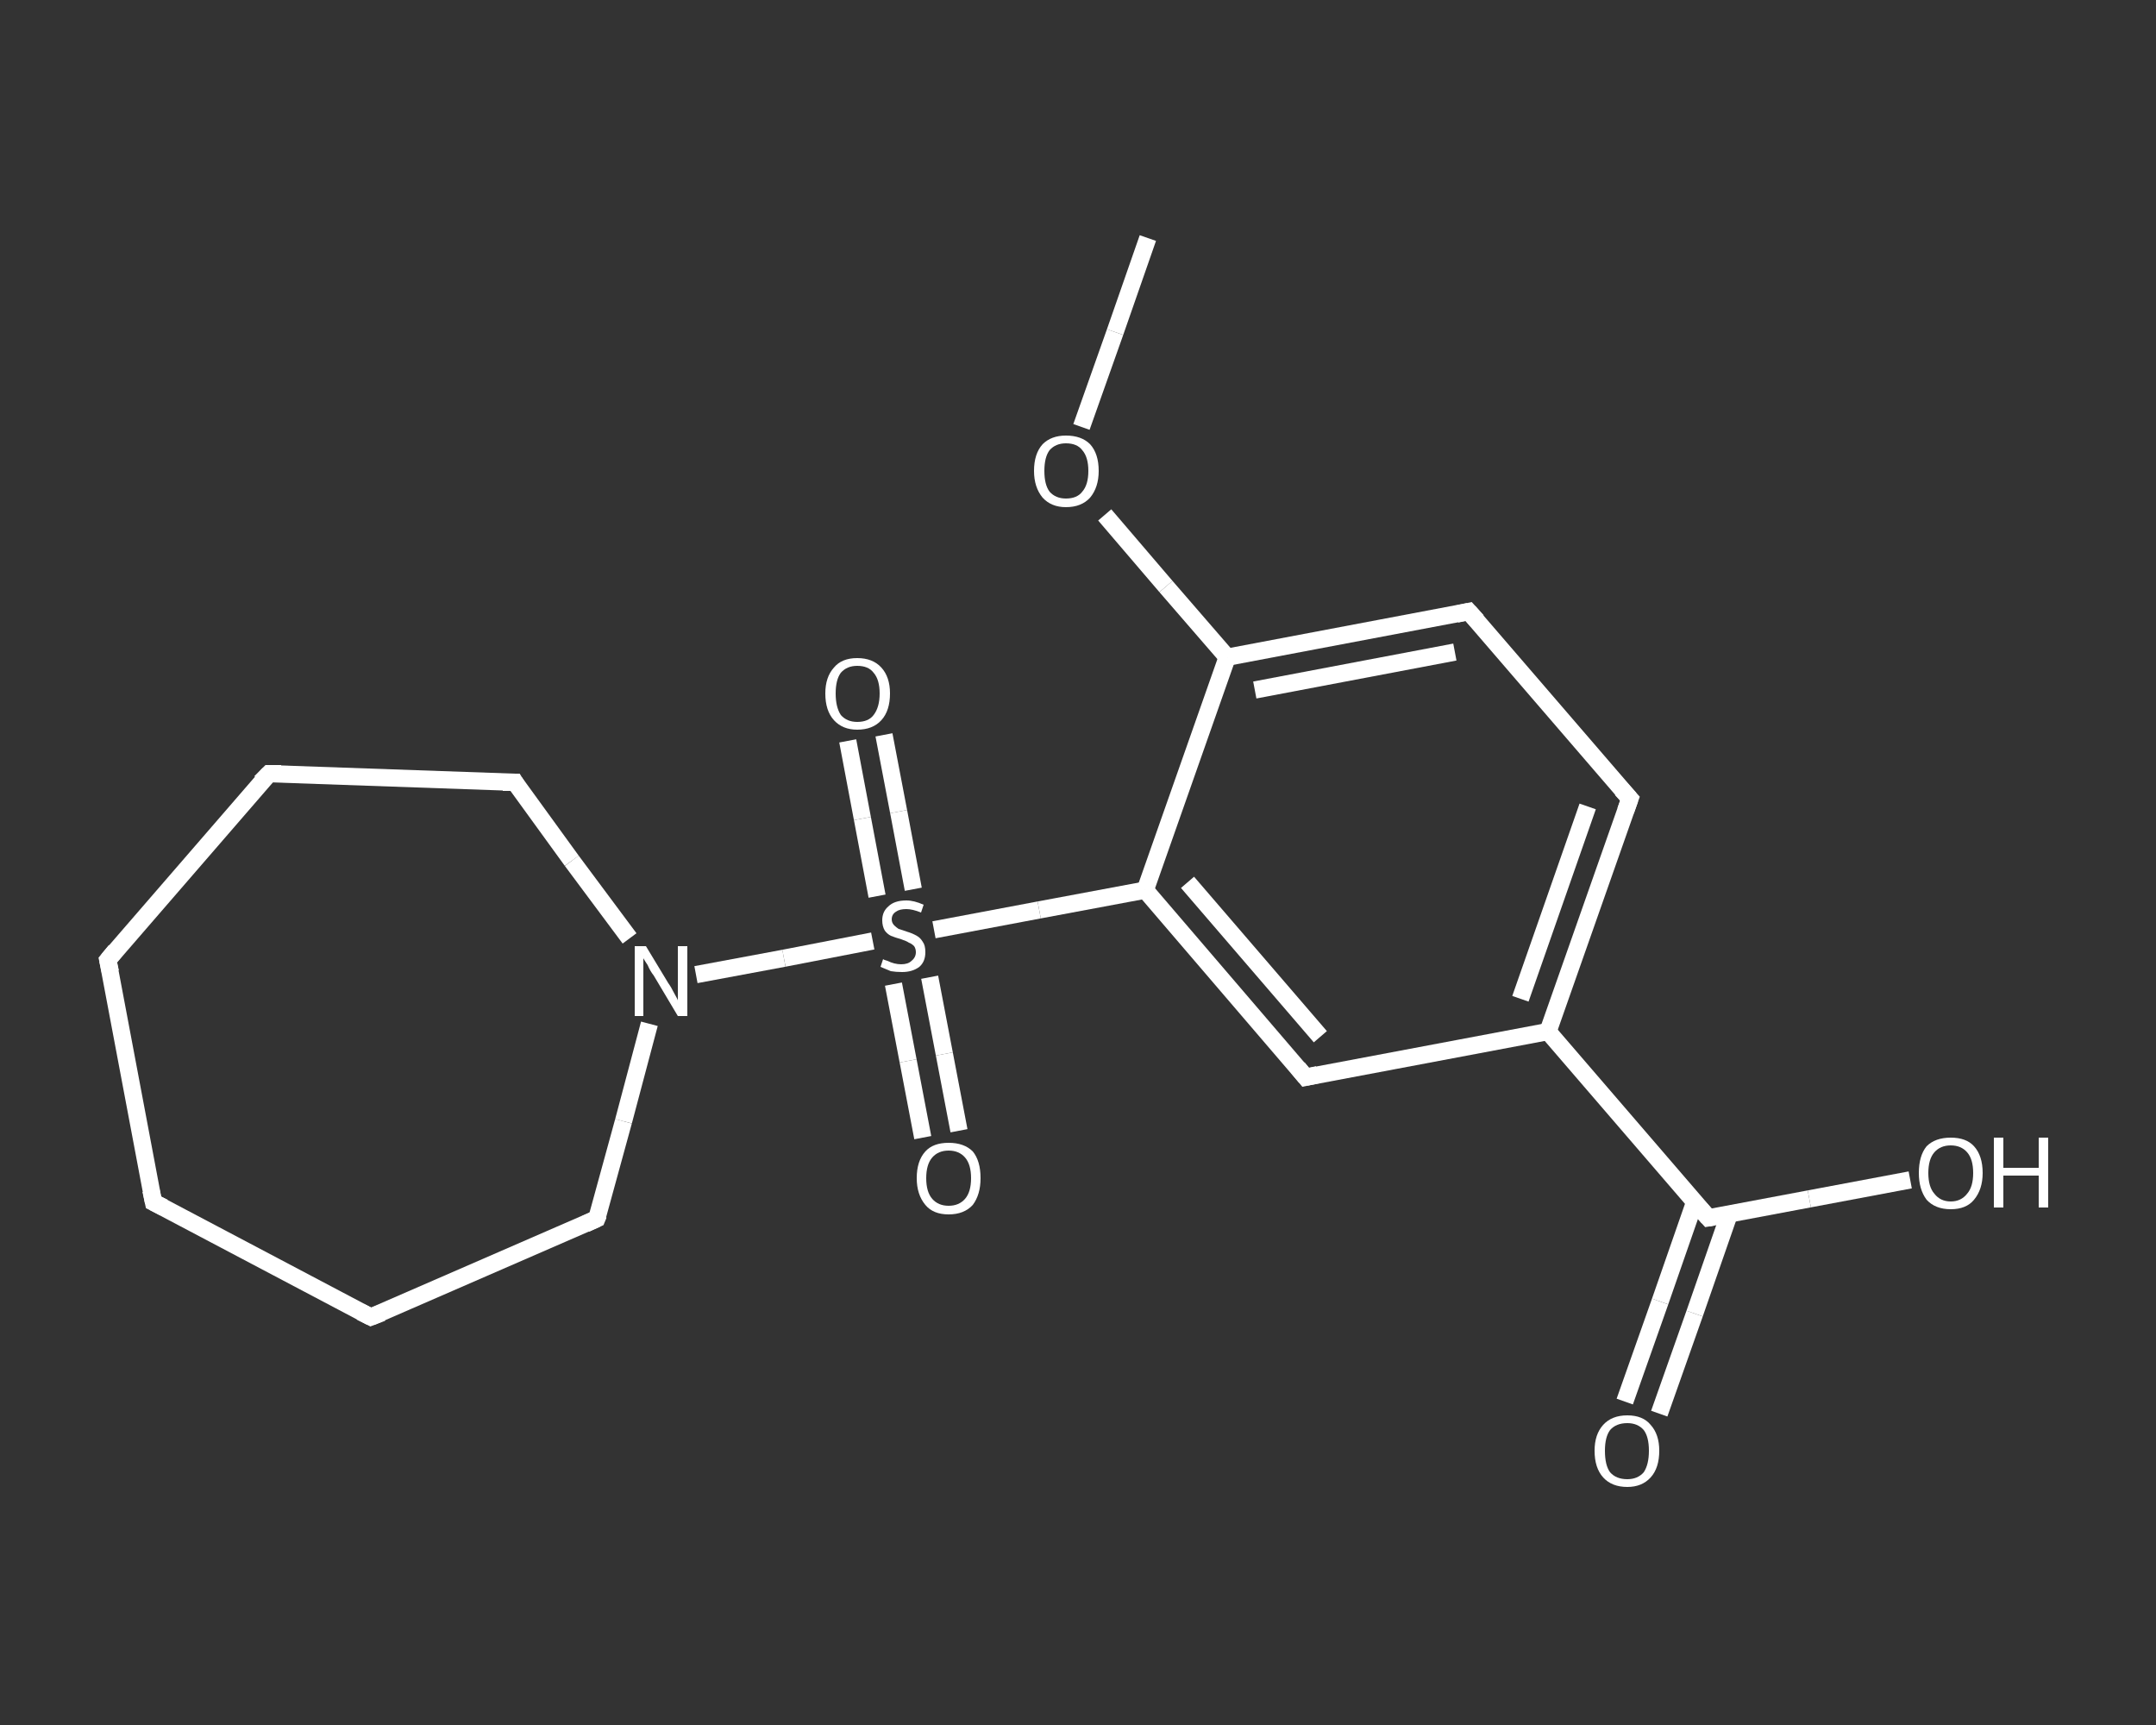 <?xml version='1.0' encoding='iso-8859-1'?>
<svg version='1.1' baseProfile='full'
              xmlns='http://www.w3.org/2000/svg'
                      xmlns:rdkit='http://www.rdkit.org/xml'
                      xmlns:xlink='http://www.w3.org/1999/xlink'
                  xml:space='preserve'
width='250px' height='200px' viewBox='0 0 250 200'>
<rect x="0" y="0" width="250" height="200" fill="#333333" stroke="none"/>
<!-- END OF HEADER -->
<rect style='opacity:1.0;fill:transparent;stroke:none' width='250.0' height='200.0' x='0.0' y='0.0'> </rect>
<path class='bond-0 atom-0 atom-1' d='M 133.1,27.6 L 129.3,38.5' style='fill:none;fill-rule:evenodd;stroke:#FFFFFF;stroke-width:2.0px;stroke-linecap:butt;stroke-linejoin:miter;stroke-opacity:1' />
<path class='bond-0 atom-0 atom-1' d='M 129.3,38.5 L 125.4,49.5' style='fill:none;fill-rule:evenodd;stroke:#FFFFFF;stroke-width:2.0px;stroke-linecap:butt;stroke-linejoin:miter;stroke-opacity:1' />
<path class='bond-1 atom-1 atom-2' d='M 128.1,59.7 L 135.2,68.0' style='fill:none;fill-rule:evenodd;stroke:#FFFFFF;stroke-width:2.0px;stroke-linecap:butt;stroke-linejoin:miter;stroke-opacity:1' />
<path class='bond-1 atom-1 atom-2' d='M 135.2,68.0 L 142.3,76.2' style='fill:none;fill-rule:evenodd;stroke:#FFFFFF;stroke-width:2.0px;stroke-linecap:butt;stroke-linejoin:miter;stroke-opacity:1' />
<path class='bond-2 atom-2 atom-3' d='M 142.3,76.2 L 170.3,70.9' style='fill:none;fill-rule:evenodd;stroke:#FFFFFF;stroke-width:2.0px;stroke-linecap:butt;stroke-linejoin:miter;stroke-opacity:1' />
<path class='bond-2 atom-2 atom-3' d='M 145.5,80.0 L 168.7,75.6' style='fill:none;fill-rule:evenodd;stroke:#FFFFFF;stroke-width:2.0px;stroke-linecap:butt;stroke-linejoin:miter;stroke-opacity:1' />
<path class='bond-3 atom-3 atom-4' d='M 170.3,70.9 L 189.0,92.6' style='fill:none;fill-rule:evenodd;stroke:#FFFFFF;stroke-width:2.0px;stroke-linecap:butt;stroke-linejoin:miter;stroke-opacity:1' />
<path class='bond-4 atom-4 atom-5' d='M 189.0,92.6 L 179.5,119.6' style='fill:none;fill-rule:evenodd;stroke:#FFFFFF;stroke-width:2.0px;stroke-linecap:butt;stroke-linejoin:miter;stroke-opacity:1' />
<path class='bond-4 atom-4 atom-5' d='M 184.1,93.5 L 176.3,115.8' style='fill:none;fill-rule:evenodd;stroke:#FFFFFF;stroke-width:2.0px;stroke-linecap:butt;stroke-linejoin:miter;stroke-opacity:1' />
<path class='bond-5 atom-5 atom-6' d='M 179.5,119.6 L 198.1,141.2' style='fill:none;fill-rule:evenodd;stroke:#FFFFFF;stroke-width:2.0px;stroke-linecap:butt;stroke-linejoin:miter;stroke-opacity:1' />
<path class='bond-6 atom-6 atom-7' d='M 196.5,139.4 L 192.5,150.9' style='fill:none;fill-rule:evenodd;stroke:#FFFFFF;stroke-width:2.0px;stroke-linecap:butt;stroke-linejoin:miter;stroke-opacity:1' />
<path class='bond-6 atom-6 atom-7' d='M 192.5,150.9 L 188.4,162.5' style='fill:none;fill-rule:evenodd;stroke:#FFFFFF;stroke-width:2.0px;stroke-linecap:butt;stroke-linejoin:miter;stroke-opacity:1' />
<path class='bond-6 atom-6 atom-7' d='M 200.5,140.8 L 196.5,152.3' style='fill:none;fill-rule:evenodd;stroke:#FFFFFF;stroke-width:2.0px;stroke-linecap:butt;stroke-linejoin:miter;stroke-opacity:1' />
<path class='bond-6 atom-6 atom-7' d='M 196.5,152.3 L 192.4,163.9' style='fill:none;fill-rule:evenodd;stroke:#FFFFFF;stroke-width:2.0px;stroke-linecap:butt;stroke-linejoin:miter;stroke-opacity:1' />
<path class='bond-7 atom-6 atom-8' d='M 198.1,141.2 L 209.8,139.0' style='fill:none;fill-rule:evenodd;stroke:#FFFFFF;stroke-width:2.0px;stroke-linecap:butt;stroke-linejoin:miter;stroke-opacity:1' />
<path class='bond-7 atom-6 atom-8' d='M 209.8,139.0 L 221.5,136.8' style='fill:none;fill-rule:evenodd;stroke:#FFFFFF;stroke-width:2.0px;stroke-linecap:butt;stroke-linejoin:miter;stroke-opacity:1' />
<path class='bond-8 atom-5 atom-9' d='M 179.5,119.6 L 151.4,124.9' style='fill:none;fill-rule:evenodd;stroke:#FFFFFF;stroke-width:2.0px;stroke-linecap:butt;stroke-linejoin:miter;stroke-opacity:1' />
<path class='bond-9 atom-9 atom-10' d='M 151.4,124.9 L 132.8,103.2' style='fill:none;fill-rule:evenodd;stroke:#FFFFFF;stroke-width:2.0px;stroke-linecap:butt;stroke-linejoin:miter;stroke-opacity:1' />
<path class='bond-9 atom-9 atom-10' d='M 153.1,120.2 L 137.7,102.3' style='fill:none;fill-rule:evenodd;stroke:#FFFFFF;stroke-width:2.0px;stroke-linecap:butt;stroke-linejoin:miter;stroke-opacity:1' />
<path class='bond-10 atom-10 atom-11' d='M 132.8,103.2 L 120.5,105.5' style='fill:none;fill-rule:evenodd;stroke:#FFFFFF;stroke-width:2.0px;stroke-linecap:butt;stroke-linejoin:miter;stroke-opacity:1' />
<path class='bond-10 atom-10 atom-11' d='M 120.5,105.5 L 108.3,107.8' style='fill:none;fill-rule:evenodd;stroke:#FFFFFF;stroke-width:2.0px;stroke-linecap:butt;stroke-linejoin:miter;stroke-opacity:1' />
<path class='bond-11 atom-11 atom-12' d='M 105.9,103.1 L 104.2,94.1' style='fill:none;fill-rule:evenodd;stroke:#FFFFFF;stroke-width:2.0px;stroke-linecap:butt;stroke-linejoin:miter;stroke-opacity:1' />
<path class='bond-11 atom-11 atom-12' d='M 104.2,94.1 L 102.5,85.2' style='fill:none;fill-rule:evenodd;stroke:#FFFFFF;stroke-width:2.0px;stroke-linecap:butt;stroke-linejoin:miter;stroke-opacity:1' />
<path class='bond-11 atom-11 atom-12' d='M 101.7,103.9 L 100.0,94.9' style='fill:none;fill-rule:evenodd;stroke:#FFFFFF;stroke-width:2.0px;stroke-linecap:butt;stroke-linejoin:miter;stroke-opacity:1' />
<path class='bond-11 atom-11 atom-12' d='M 100.0,94.9 L 98.3,85.9' style='fill:none;fill-rule:evenodd;stroke:#FFFFFF;stroke-width:2.0px;stroke-linecap:butt;stroke-linejoin:miter;stroke-opacity:1' />
<path class='bond-12 atom-11 atom-13' d='M 103.6,114.1 L 105.3,123.0' style='fill:none;fill-rule:evenodd;stroke:#FFFFFF;stroke-width:2.0px;stroke-linecap:butt;stroke-linejoin:miter;stroke-opacity:1' />
<path class='bond-12 atom-11 atom-13' d='M 105.3,123.0 L 107.0,131.9' style='fill:none;fill-rule:evenodd;stroke:#FFFFFF;stroke-width:2.0px;stroke-linecap:butt;stroke-linejoin:miter;stroke-opacity:1' />
<path class='bond-12 atom-11 atom-13' d='M 107.8,113.3 L 109.5,122.2' style='fill:none;fill-rule:evenodd;stroke:#FFFFFF;stroke-width:2.0px;stroke-linecap:butt;stroke-linejoin:miter;stroke-opacity:1' />
<path class='bond-12 atom-11 atom-13' d='M 109.5,122.2 L 111.2,131.1' style='fill:none;fill-rule:evenodd;stroke:#FFFFFF;stroke-width:2.0px;stroke-linecap:butt;stroke-linejoin:miter;stroke-opacity:1' />
<path class='bond-13 atom-11 atom-14' d='M 101.2,109.1 L 90.9,111.1' style='fill:none;fill-rule:evenodd;stroke:#FFFFFF;stroke-width:2.0px;stroke-linecap:butt;stroke-linejoin:miter;stroke-opacity:1' />
<path class='bond-13 atom-11 atom-14' d='M 90.9,111.1 L 80.7,113.0' style='fill:none;fill-rule:evenodd;stroke:#FFFFFF;stroke-width:2.0px;stroke-linecap:butt;stroke-linejoin:miter;stroke-opacity:1' />
<path class='bond-14 atom-14 atom-15' d='M 75.3,118.7 L 72.3,130.0' style='fill:none;fill-rule:evenodd;stroke:#FFFFFF;stroke-width:2.0px;stroke-linecap:butt;stroke-linejoin:miter;stroke-opacity:1' />
<path class='bond-14 atom-14 atom-15' d='M 72.3,130.0 L 69.2,141.3' style='fill:none;fill-rule:evenodd;stroke:#FFFFFF;stroke-width:2.0px;stroke-linecap:butt;stroke-linejoin:miter;stroke-opacity:1' />
<path class='bond-15 atom-15 atom-16' d='M 69.2,141.3 L 43.0,152.7' style='fill:none;fill-rule:evenodd;stroke:#FFFFFF;stroke-width:2.0px;stroke-linecap:butt;stroke-linejoin:miter;stroke-opacity:1' />
<path class='bond-16 atom-16 atom-17' d='M 43.0,152.7 L 17.8,139.4' style='fill:none;fill-rule:evenodd;stroke:#FFFFFF;stroke-width:2.0px;stroke-linecap:butt;stroke-linejoin:miter;stroke-opacity:1' />
<path class='bond-17 atom-17 atom-18' d='M 17.8,139.4 L 12.5,111.3' style='fill:none;fill-rule:evenodd;stroke:#FFFFFF;stroke-width:2.0px;stroke-linecap:butt;stroke-linejoin:miter;stroke-opacity:1' />
<path class='bond-18 atom-18 atom-19' d='M 12.5,111.3 L 31.2,89.7' style='fill:none;fill-rule:evenodd;stroke:#FFFFFF;stroke-width:2.0px;stroke-linecap:butt;stroke-linejoin:miter;stroke-opacity:1' />
<path class='bond-19 atom-19 atom-20' d='M 31.2,89.7 L 59.7,90.7' style='fill:none;fill-rule:evenodd;stroke:#FFFFFF;stroke-width:2.0px;stroke-linecap:butt;stroke-linejoin:miter;stroke-opacity:1' />
<path class='bond-20 atom-10 atom-2' d='M 132.8,103.2 L 142.3,76.2' style='fill:none;fill-rule:evenodd;stroke:#FFFFFF;stroke-width:2.0px;stroke-linecap:butt;stroke-linejoin:miter;stroke-opacity:1' />
<path class='bond-21 atom-20 atom-14' d='M 59.7,90.7 L 66.3,99.8' style='fill:none;fill-rule:evenodd;stroke:#FFFFFF;stroke-width:2.0px;stroke-linecap:butt;stroke-linejoin:miter;stroke-opacity:1' />
<path class='bond-21 atom-20 atom-14' d='M 66.3,99.8 L 73.0,108.8' style='fill:none;fill-rule:evenodd;stroke:#FFFFFF;stroke-width:2.0px;stroke-linecap:butt;stroke-linejoin:miter;stroke-opacity:1' />
<path d='M 168.9,71.2 L 170.3,70.9 L 171.3,72.0' style='fill:none;stroke:#FFFFFF;stroke-width:2.0px;stroke-linecap:butt;stroke-linejoin:miter;stroke-opacity:1;' />
<path d='M 188.0,91.5 L 189.0,92.6 L 188.5,94.0' style='fill:none;stroke:#FFFFFF;stroke-width:2.0px;stroke-linecap:butt;stroke-linejoin:miter;stroke-opacity:1;' />
<path d='M 197.2,140.2 L 198.1,141.2 L 198.7,141.1' style='fill:none;stroke:#FFFFFF;stroke-width:2.0px;stroke-linecap:butt;stroke-linejoin:miter;stroke-opacity:1;' />
<path d='M 152.8,124.6 L 151.4,124.9 L 150.5,123.8' style='fill:none;stroke:#FFFFFF;stroke-width:2.0px;stroke-linecap:butt;stroke-linejoin:miter;stroke-opacity:1;' />
<path d='M 69.4,140.8 L 69.2,141.3 L 67.9,141.9' style='fill:none;stroke:#FFFFFF;stroke-width:2.0px;stroke-linecap:butt;stroke-linejoin:miter;stroke-opacity:1;' />
<path d='M 44.3,152.2 L 43.0,152.7 L 41.8,152.1' style='fill:none;stroke:#FFFFFF;stroke-width:2.0px;stroke-linecap:butt;stroke-linejoin:miter;stroke-opacity:1;' />
<path d='M 19.0,140.0 L 17.8,139.4 L 17.5,138.0' style='fill:none;stroke:#FFFFFF;stroke-width:2.0px;stroke-linecap:butt;stroke-linejoin:miter;stroke-opacity:1;' />
<path d='M 12.8,112.7 L 12.5,111.3 L 13.4,110.2' style='fill:none;stroke:#FFFFFF;stroke-width:2.0px;stroke-linecap:butt;stroke-linejoin:miter;stroke-opacity:1;' />
<path d='M 30.2,90.7 L 31.2,89.7 L 32.6,89.7' style='fill:none;stroke:#FFFFFF;stroke-width:2.0px;stroke-linecap:butt;stroke-linejoin:miter;stroke-opacity:1;' />
<path d='M 58.3,90.7 L 59.7,90.7 L 60.0,91.2' style='fill:none;stroke:#FFFFFF;stroke-width:2.0px;stroke-linecap:butt;stroke-linejoin:miter;stroke-opacity:1;' />
<path class='atom-1' d='M 119.9 54.6
Q 119.9 52.6, 120.9 51.5
Q 121.9 50.5, 123.6 50.5
Q 125.4 50.5, 126.4 51.5
Q 127.4 52.6, 127.4 54.6
Q 127.4 56.5, 126.4 57.7
Q 125.4 58.8, 123.6 58.8
Q 121.9 58.8, 120.9 57.7
Q 119.9 56.5, 119.9 54.6
M 123.6 57.8
Q 124.9 57.8, 125.5 57.0
Q 126.2 56.2, 126.2 54.6
Q 126.2 53.0, 125.5 52.2
Q 124.9 51.4, 123.6 51.4
Q 122.4 51.4, 121.7 52.2
Q 121.1 53.0, 121.1 54.6
Q 121.1 56.2, 121.7 57.0
Q 122.4 57.8, 123.6 57.8
' fill='#FFFFFF'/>
<path class='atom-7' d='M 184.9 168.2
Q 184.9 166.3, 185.9 165.2
Q 186.9 164.1, 188.7 164.1
Q 190.5 164.1, 191.4 165.2
Q 192.4 166.3, 192.4 168.2
Q 192.4 170.2, 191.4 171.3
Q 190.4 172.4, 188.7 172.4
Q 186.9 172.4, 185.9 171.3
Q 184.9 170.2, 184.9 168.2
M 188.7 171.5
Q 189.9 171.5, 190.6 170.7
Q 191.2 169.8, 191.2 168.2
Q 191.2 166.6, 190.6 165.8
Q 189.9 165.0, 188.7 165.0
Q 187.4 165.0, 186.7 165.8
Q 186.1 166.6, 186.1 168.2
Q 186.1 169.9, 186.7 170.7
Q 187.4 171.5, 188.7 171.5
' fill='#FFFFFF'/>
<path class='atom-8' d='M 222.5 136.0
Q 222.5 134.0, 223.4 132.9
Q 224.4 131.9, 226.2 131.9
Q 228.0 131.9, 228.9 132.9
Q 229.9 134.0, 229.9 136.0
Q 229.9 137.9, 228.9 139.1
Q 228.0 140.2, 226.2 140.2
Q 224.4 140.2, 223.4 139.1
Q 222.5 137.9, 222.5 136.0
M 226.2 139.3
Q 227.4 139.3, 228.1 138.4
Q 228.8 137.6, 228.8 136.0
Q 228.8 134.4, 228.1 133.6
Q 227.4 132.8, 226.2 132.8
Q 225.0 132.8, 224.3 133.6
Q 223.6 134.4, 223.6 136.0
Q 223.6 137.6, 224.3 138.4
Q 225.0 139.3, 226.2 139.3
' fill='#FFFFFF'/>
<path class='atom-8' d='M 231.2 131.9
L 232.3 131.9
L 232.3 135.4
L 236.4 135.4
L 236.4 131.9
L 237.5 131.9
L 237.5 140.0
L 236.4 140.0
L 236.4 136.3
L 232.3 136.3
L 232.3 140.0
L 231.2 140.0
L 231.2 131.9
' fill='#FFFFFF'/>
<path class='atom-11' d='M 102.4 111.2
Q 102.5 111.3, 102.9 111.4
Q 103.3 111.6, 103.7 111.7
Q 104.1 111.8, 104.5 111.8
Q 105.3 111.8, 105.7 111.4
Q 106.2 111.0, 106.2 110.4
Q 106.2 110.0, 106.0 109.7
Q 105.7 109.4, 105.4 109.3
Q 105.1 109.1, 104.5 108.9
Q 103.8 108.7, 103.3 108.5
Q 102.9 108.3, 102.6 107.9
Q 102.3 107.4, 102.3 106.7
Q 102.3 105.7, 103.0 105.1
Q 103.7 104.4, 105.1 104.4
Q 106.0 104.4, 107.1 104.9
L 106.8 105.8
Q 105.8 105.4, 105.1 105.4
Q 104.3 105.4, 103.9 105.7
Q 103.4 106.0, 103.4 106.6
Q 103.4 107.0, 103.7 107.3
Q 103.9 107.5, 104.2 107.7
Q 104.5 107.8, 105.1 108.0
Q 105.8 108.2, 106.3 108.5
Q 106.7 108.7, 107.0 109.2
Q 107.3 109.6, 107.3 110.4
Q 107.3 111.5, 106.6 112.1
Q 105.8 112.7, 104.6 112.7
Q 103.9 112.7, 103.3 112.6
Q 102.8 112.4, 102.1 112.1
L 102.4 111.2
' fill='#FFFFFF'/>
<path class='atom-12' d='M 95.7 80.4
Q 95.7 78.5, 96.7 77.4
Q 97.6 76.3, 99.4 76.3
Q 101.2 76.3, 102.2 77.4
Q 103.2 78.5, 103.2 80.4
Q 103.2 82.4, 102.2 83.5
Q 101.2 84.6, 99.4 84.6
Q 97.7 84.6, 96.7 83.5
Q 95.7 82.4, 95.7 80.4
M 99.4 83.7
Q 100.7 83.7, 101.3 82.9
Q 102.0 82.0, 102.0 80.4
Q 102.0 78.8, 101.3 78.0
Q 100.7 77.2, 99.4 77.2
Q 98.2 77.2, 97.5 78.0
Q 96.9 78.8, 96.9 80.4
Q 96.9 82.0, 97.5 82.9
Q 98.2 83.7, 99.4 83.7
' fill='#FFFFFF'/>
<path class='atom-13' d='M 106.3 136.6
Q 106.3 134.6, 107.3 133.5
Q 108.2 132.5, 110.0 132.5
Q 111.8 132.5, 112.8 133.5
Q 113.7 134.6, 113.7 136.6
Q 113.7 138.5, 112.8 139.7
Q 111.8 140.8, 110.0 140.8
Q 108.2 140.8, 107.3 139.7
Q 106.3 138.5, 106.3 136.6
M 110.0 139.8
Q 111.2 139.8, 111.9 139.0
Q 112.6 138.2, 112.6 136.6
Q 112.6 135.0, 111.9 134.2
Q 111.2 133.4, 110.0 133.4
Q 108.8 133.4, 108.1 134.2
Q 107.4 135.0, 107.4 136.6
Q 107.4 138.2, 108.1 139.0
Q 108.8 139.8, 110.0 139.8
' fill='#FFFFFF'/>
<path class='atom-14' d='M 74.9 109.7
L 77.5 114.0
Q 77.8 114.4, 78.2 115.2
Q 78.6 115.9, 78.6 116.0
L 78.6 109.7
L 79.7 109.7
L 79.7 117.8
L 78.6 117.8
L 75.8 113.1
Q 75.4 112.6, 75.1 111.9
Q 74.7 111.3, 74.6 111.1
L 74.6 117.8
L 73.6 117.8
L 73.6 109.7
L 74.9 109.7
' fill='#FFFFFF'/>
</svg>
